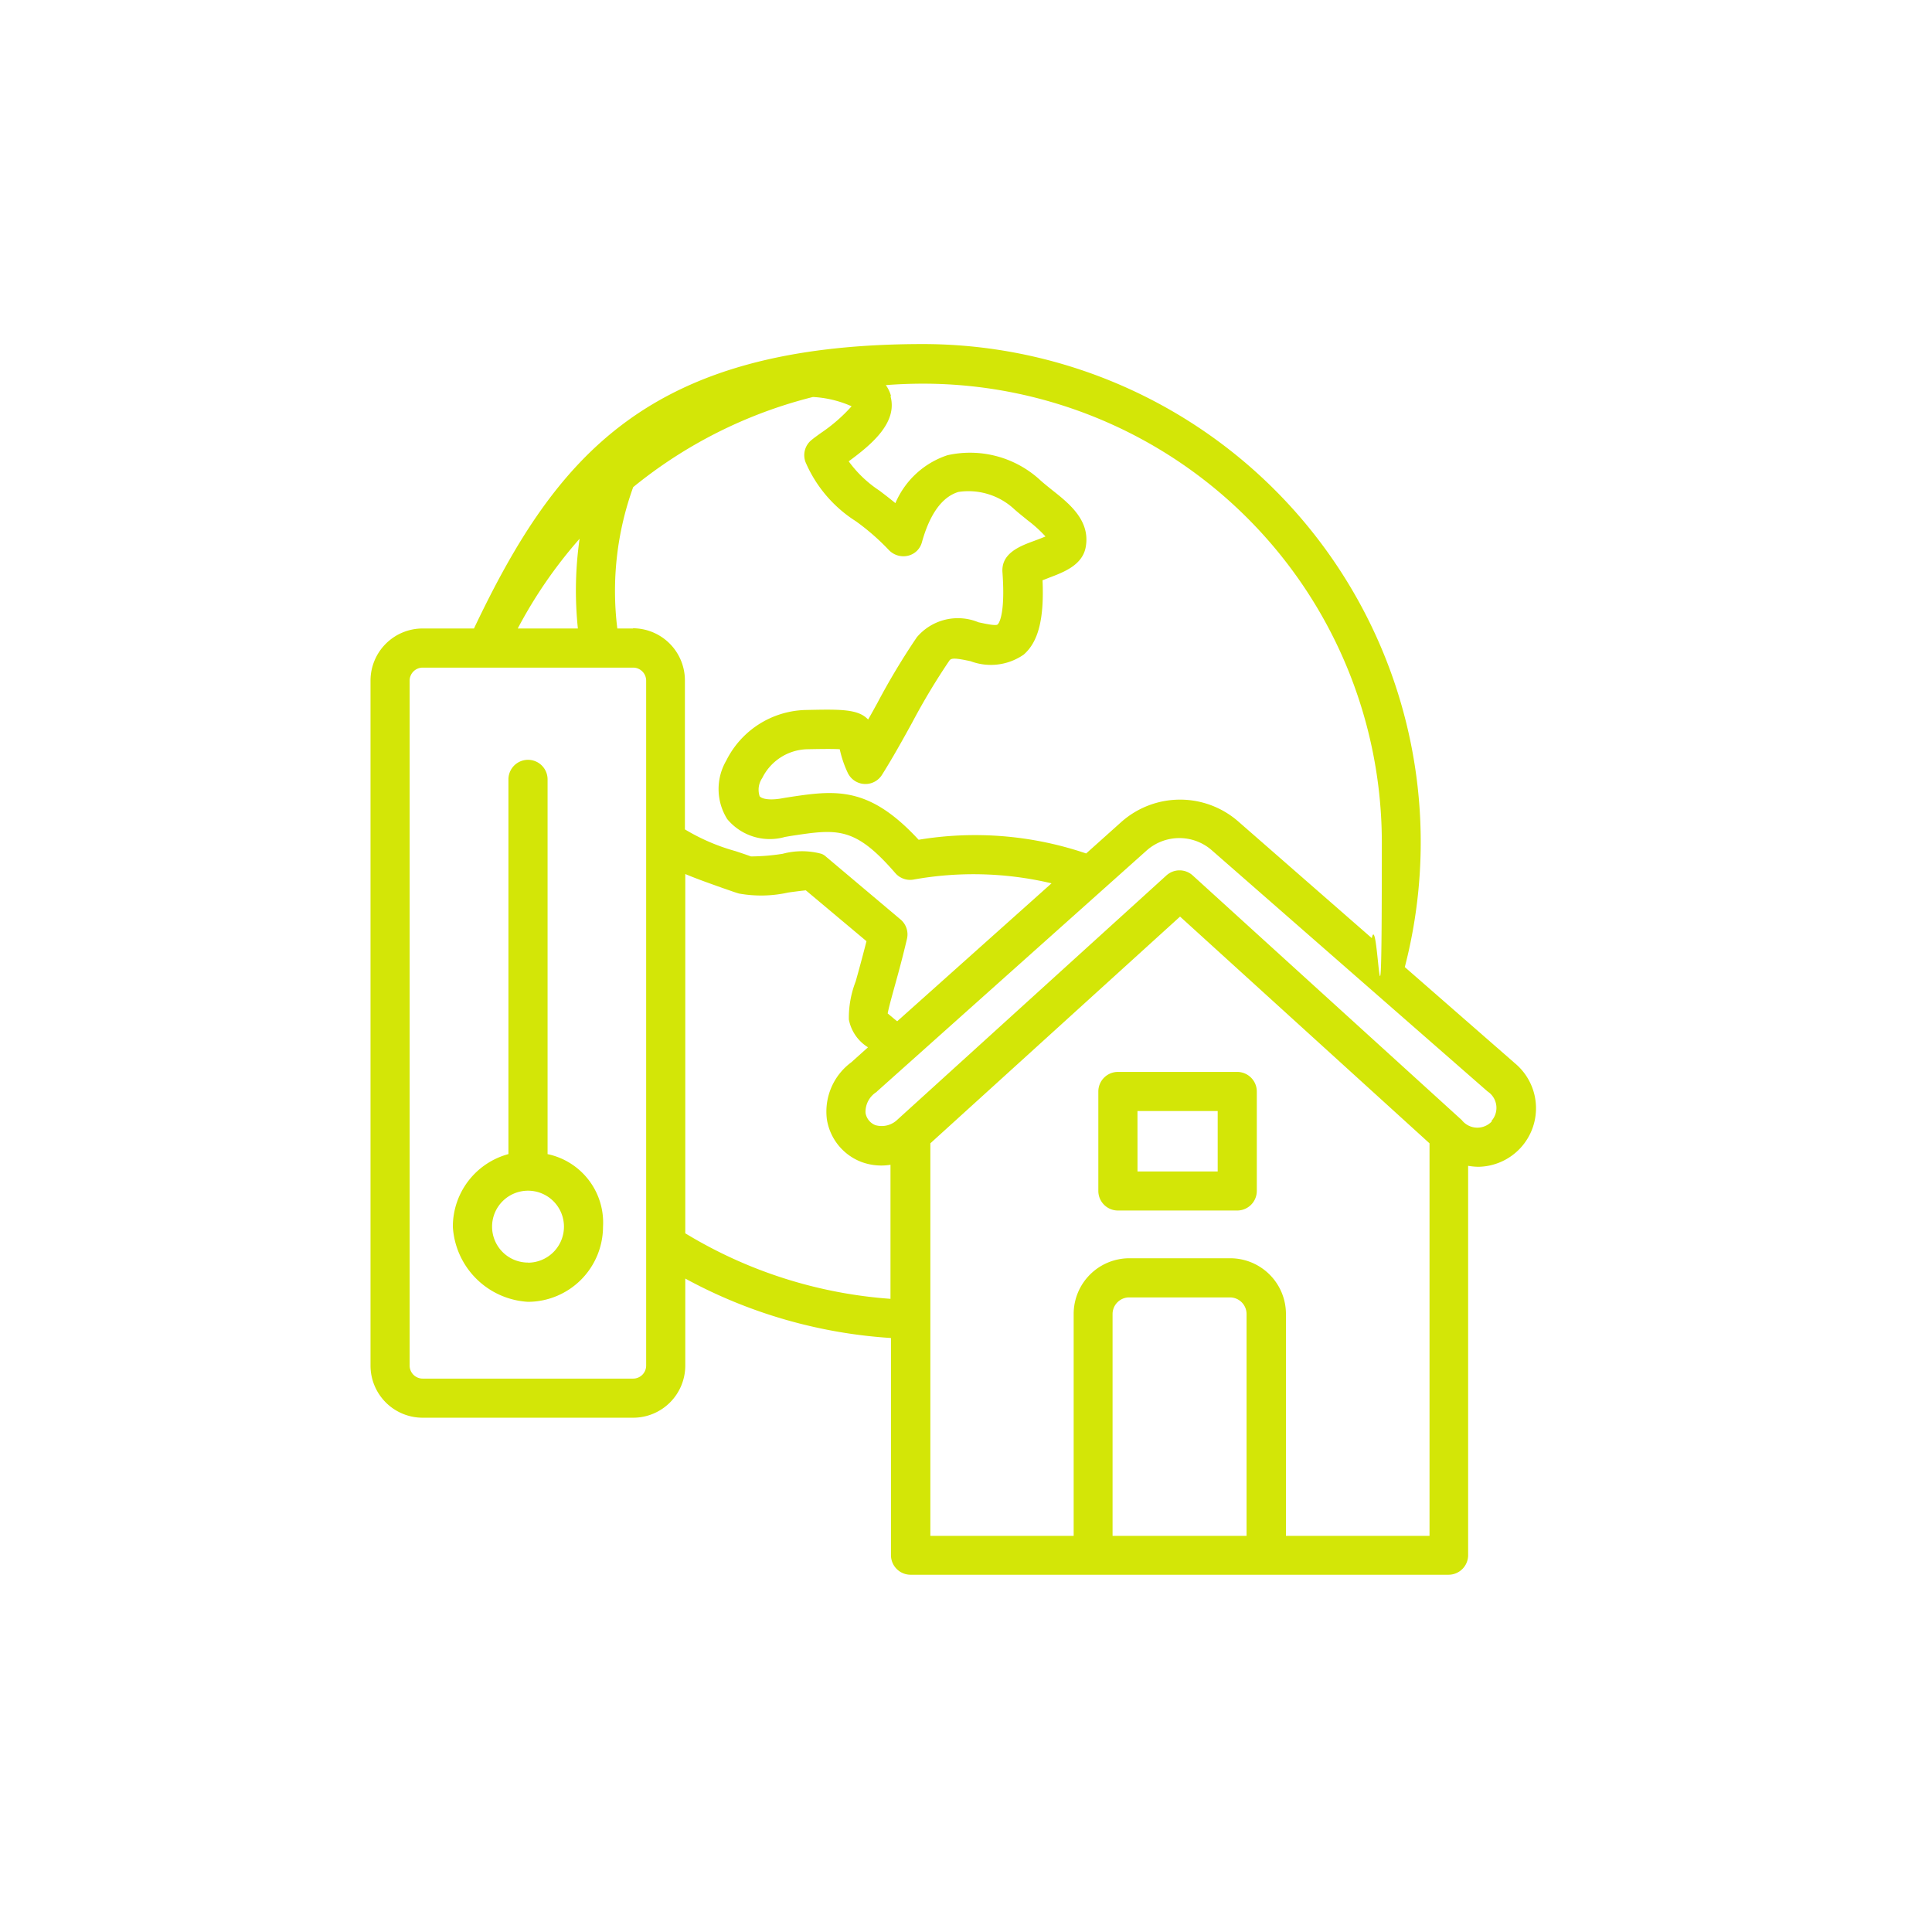 <svg xmlns="http://www.w3.org/2000/svg" width="73" height="73" viewBox="0 0 73 73">
  <g id="klimat" transform="translate(-4083 -4200)">
    <rect id="Rectangle_94" data-name="Rectangle 94" width="73" height="73" transform="translate(4083 4200)" fill="none"/>
    <g id="klimat-2" data-name="klimat" transform="translate(4097 4213)">
      <g id="Layer_1" transform="translate(0)">
        <path id="Path_111" data-name="Path 111" d="M60.911,31.45l-.009-.009-4.122-3.6A18.82,18.82,0,0,0,38.585,4.3c-10.369,0-13.871,4.214-16.976,10.747H19.668A1.97,1.97,0,0,0,17.7,17.016V42.9a1.97,1.97,0,0,0,1.968,1.968h7.957A1.97,1.97,0,0,0,29.593,42.9V39.61a18.739,18.739,0,0,0,7.772,2.246v8.206a.741.741,0,0,0,.739.739h20.33a.741.741,0,0,0,.739-.739V35.35a2.629,2.629,0,0,0,.379.037,2.212,2.212,0,0,0,1.358-3.937ZM37.365,6.259a1.271,1.271,0,0,0-.194-.407c.471-.037.943-.055,1.423-.055A17.341,17.341,0,0,1,55.912,23.115c0,9.546-.129,2.449-.379,3.632l-5.036-4.4a3.342,3.342,0,0,0-4.436.018l-1.321,1.183a13.035,13.035,0,0,0-6.33-.518c-1.913-2.07-3.17-1.876-5.027-1.589l-.213.037c-.434.065-.693,0-.767-.092A.781.781,0,0,1,32.5,20.7a1.951,1.951,0,0,1,1.682-1.09c.481-.009.98-.018,1.248,0a4.064,4.064,0,0,0,.3.887.739.739,0,0,0,1.294.083c.407-.647.776-1.312,1.137-1.968a25.209,25.209,0,0,1,1.414-2.356c.074-.1.24-.092.8.028a2.171,2.171,0,0,0,2.005-.25c.554-.481.776-1.349.712-2.809.074-.028.148-.055.213-.083.564-.213,1.275-.471,1.414-1.146.2-1.017-.61-1.663-1.266-2.181-.148-.12-.3-.24-.434-.36A3.912,3.912,0,0,0,39.5,8.5a3.244,3.244,0,0,0-1.968,1.811c-.213-.176-.407-.323-.6-.471a4.476,4.476,0,0,1-1.164-1.109c.841-.619,1.857-1.451,1.58-2.458h0ZM25.6,11.656a13.807,13.807,0,0,0-.065,3.391H23.263A17.407,17.407,0,0,1,25.6,11.656ZM28.115,42.9a.493.493,0,0,1-.49.49H19.668a.493.493,0,0,1-.49-.49V17.016a.493.493,0,0,1,.49-.49h7.957a.493.493,0,0,1,.49.49Zm-.49-27.853h-.6a11.539,11.539,0,0,1,.6-5.341A17.464,17.464,0,0,1,34.417,6.3a4.114,4.114,0,0,1,1.46.351,6.171,6.171,0,0,1-1.146,1c-.129.092-.259.185-.36.268a.737.737,0,0,0-.231.85,4.959,4.959,0,0,0,1.9,2.227,8.7,8.7,0,0,1,1.248,1.09A.76.76,0,0,0,38,12.3a.711.711,0,0,0,.536-.518c.3-1.072.767-1.71,1.377-1.894a2.543,2.543,0,0,1,2.116.656c.166.148.333.277.49.407a4.973,4.973,0,0,1,.684.619c-.129.055-.3.12-.425.166-.527.194-1.257.462-1.2,1.192.12,1.682-.166,1.959-.185,1.968-.065.065-.545-.046-.721-.083a2.031,2.031,0,0,0-2.329.564,26.6,26.6,0,0,0-1.5,2.5c-.111.2-.222.407-.342.61-.379-.407-1.072-.388-2.384-.36a3.446,3.446,0,0,0-2.976,1.913,2.135,2.135,0,0,0,.037,2.209,2.089,2.089,0,0,0,2.181.675l.213-.037c1.765-.268,2.421-.37,3.955,1.4a.74.74,0,0,0,.675.25,12.806,12.806,0,0,1,5.23.139l-5.831,5.212c-.074-.055-.139-.111-.194-.157s-.12-.1-.166-.139c.028-.157.111-.471.2-.795.129-.471.314-1.109.527-2.015a.738.738,0,0,0-.24-.739L34.9,23.66a.5.5,0,0,0-.166-.1,2.808,2.808,0,0,0-1.46,0,7.949,7.949,0,0,1-1.2.1c-.2-.074-.4-.139-.582-.2a7.671,7.671,0,0,1-1.913-.822V17.007a1.97,1.97,0,0,0-1.968-1.968h0Zm9.74,25.33A17.3,17.3,0,0,1,29.593,37.9V24.325c.416.176.887.342,1.432.536.194.065.388.139.591.2a4.7,4.7,0,0,0,1.867-.037c.2-.028.481-.065.665-.083l2.292,1.922c-.166.647-.3,1.137-.407,1.516a3.8,3.8,0,0,0-.259,1.442,1.579,1.579,0,0,0,.712,1.044l.009.009-.628.564a2.313,2.313,0,0,0-.924,2.153A2.067,2.067,0,0,0,36.238,35.2a2.16,2.16,0,0,0,1.109.111v5.064ZM50.8,49.332H45.738V40.95a.629.629,0,0,1,.628-.628h3.807a.629.629,0,0,1,.628.628v8.382Zm6.9,0H52.289V40.95a2.106,2.106,0,0,0-2.107-2.107H46.375a2.106,2.106,0,0,0-2.107,2.107v8.382H38.853V34.5l9.435-8.567L57.714,34.5V49.332ZM60.07,33.668a.747.747,0,0,1-1.137-.046L48.769,24.381a.739.739,0,0,0-1,0L37.615,33.6a.856.856,0,0,1-.841.213.6.6,0,0,1-.37-.462.884.884,0,0,1,.407-.785c.009,0,.018-.018.028-.028l10.184-9.1a1.862,1.862,0,0,1,2.477,0l10.405,9.1a.743.743,0,0,1,.148,1.118Zm-35.68,1.238V20.749a.739.739,0,0,0-1.479,0V34.907a2.839,2.839,0,0,0-2.1,2.745,3.019,3.019,0,0,0,2.837,2.837,2.844,2.844,0,0,0,2.837-2.837,2.644,2.644,0,0,0-2.1-2.745Zm-.739,4.1a1.358,1.358,0,1,1,1.358-1.358A1.361,1.361,0,0,1,23.651,39.01ZM45.2,32.541V36.3a.741.741,0,0,0,.739.739h4.51a.741.741,0,0,0,.739-.739V32.541a.741.741,0,0,0-.739-.739h-4.51A.741.741,0,0,0,45.2,32.541Zm1.479.739h3.031v2.283H46.68Z" transform="translate(-17.7 -4.3)" fill="#d3e607"/>
      </g>
    </g>
  </g>
</svg>
